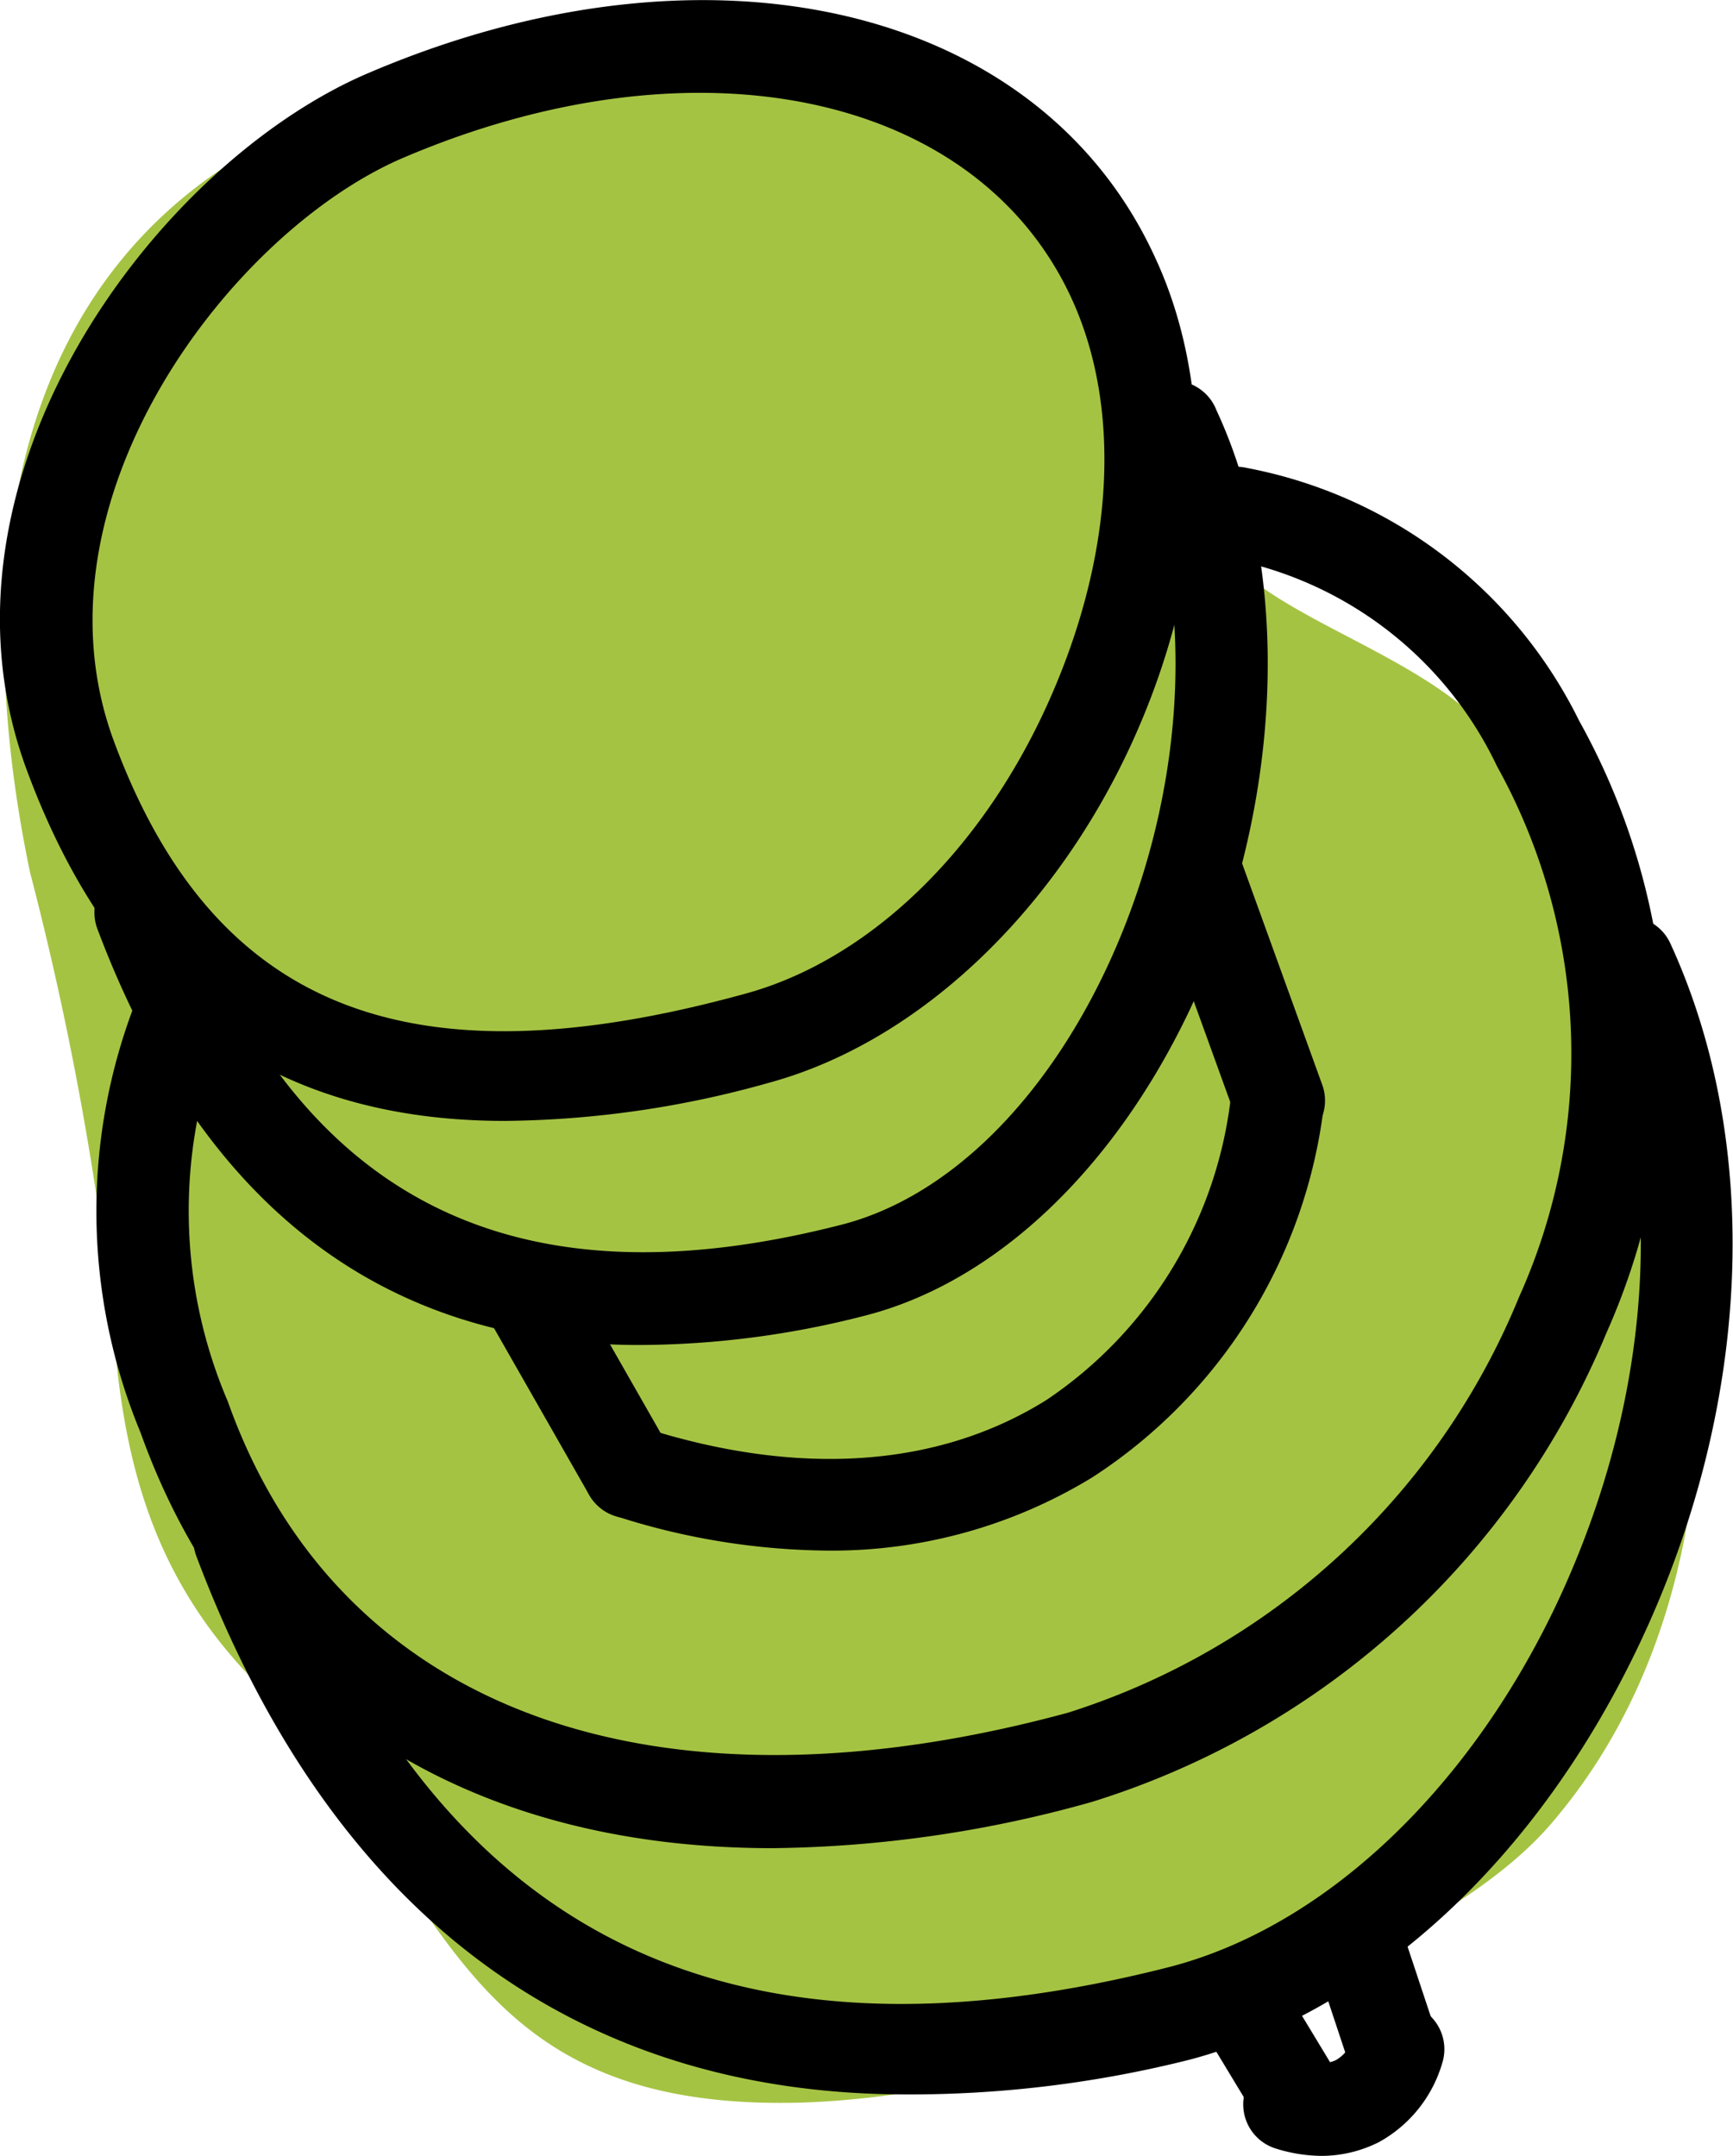 <svg xmlns="http://www.w3.org/2000/svg" viewBox="0 0 37.51 46.66"><defs><style>.cls-pin1{fill:#a5c343;}</style></defs><title>pin-green</title><path class="cls-pin1" d="M5.51,36.39c4.14,4.25,4.22,9.26,11.68,9.12,4.55-.08,13.41-2.63,16.35-6,3.66-4.22,3.8-10.42,2.5-15.54A19.9,19.9,0,0,0,32.38,16c-1.53-1.85-4.71-2.53-6-4.13-2.51-3.23-1.88-7.28-6.78-9.45A16.72,16.72,0,0,0,4.85,3.62C-.24,7-.49,13.42.65,18.88a68.43,68.43,0,0,1,1.79,9.67C2.65,31.59,3.28,34.1,5.51,36.39Z"/><path d="M10.93,24.26c-5.07,0-8.48-2.52-10.36-7.62C-1.74,10.35,3.4,3.51,8,1.57H8c7.34-3.13,14.5-1.46,17,4,1.37,2.94,1.17,6.88-.52,10.55s-4.64,6.44-7.82,7.31A21.69,21.69,0,0,1,10.93,24.26ZM8.74,3.41C5,5,.57,10.83,2.45,16c2.14,5.82,6.36,7.52,13.67,5.51,2.62-.71,5.06-3,6.53-6.22s1.65-6.45.53-8.86C21.12,2,15.05.72,8.74,3.41Z"/><path d="M13.84,29.11c-5.54,0-9.47-3-11.73-9A1,1,0,0,1,4,19.39c2.49,6.6,7.13,8.93,14.2,7.12,2.25-.57,4.34-2.58,5.73-5.51,1.79-3.78,2-8.21.59-11.28a1,1,0,1,1,1.81-.84c1.67,3.59,1.44,8.68-.59,13-1.65,3.46-4.21,5.87-7,6.59A19.74,19.74,0,0,1,13.84,29.11Z"/><path d="M17.93,33.56a15.31,15.31,0,0,1-4.61-.75,1,1,0,0,1-.65-1.26,1,1,0,0,1,1.26-.65c3.35,1.07,6.37.87,8.72-.6a9.15,9.15,0,0,0,4-6.63,1,1,0,0,1,2,.3,11.15,11.15,0,0,1-5,8A10.81,10.81,0,0,1,17.93,33.56Z"/><path d="M16.72,40c-6.67,0-11.59-3.16-13.68-9a12.5,12.5,0,0,1-.13-9.25,1,1,0,0,1,1.29-.57,1,1,0,0,1,.57,1.3,10.48,10.48,0,0,0,.16,7.85C7.3,37,14.1,39.51,23.11,37.07a15.65,15.65,0,0,0,9.77-9,12.83,12.83,0,0,0-.48-11.49,8.11,8.11,0,0,0-5.87-4.5A1,1,0,0,1,27,10.13a10.12,10.12,0,0,1,7.18,5.47,14.82,14.82,0,0,1,.59,13.25A17.75,17.75,0,0,1,23.63,39,26.35,26.35,0,0,1,16.72,40Z"/><path d="M19.63,45.33c-7.22,0-12.48-3.95-15.38-11.65a1,1,0,0,1,.59-1.29A1,1,0,0,1,6.12,33c3.35,8.89,9.62,12,19.16,9.58,3.34-.85,6.48-3.79,8.41-7.86,2.18-4.62,2.42-9.65.65-13.47a1,1,0,0,1,.48-1.32,1,1,0,0,1,1.33.48c2,4.35,1.78,10-.66,15.16-2.21,4.67-5.75,7.93-9.71,9A24.8,24.8,0,0,1,19.63,45.33Z"/><path d="M13.62,32.86a1,1,0,0,1-.87-.51L10.61,28.6a1,1,0,0,1,1.74-1l2.14,3.75a1,1,0,0,1-.37,1.36A1,1,0,0,1,13.62,32.86Z"/><path d="M27.68,24.82a1,1,0,0,1-.94-.66l-1.81-5a1,1,0,1,1,1.88-.68l1.81,5a1,1,0,0,1-.6,1.28A.82.82,0,0,1,27.68,24.82Z"/><path d="M28.61,46.66a3.39,3.39,0,0,1-1-.16,1,1,0,0,1,.6-1.91.88.88,0,0,0,.7,0,.82.82,0,0,0,.39-.52,1,1,0,0,1,1.24-.68,1,1,0,0,1,.68,1.25,2.87,2.87,0,0,1-1.37,1.72A2.77,2.77,0,0,1,28.61,46.66Z"/><path d="M28,46.24a1,1,0,0,1-.86-.49l-1.21-2a1,1,0,1,1,1.72-1l1.21,2a1,1,0,0,1-.35,1.37A1,1,0,0,1,28,46.24Z"/><path d="M30.09,45.17a1,1,0,0,1-.95-.68l-.8-2.41a1,1,0,1,1,1.9-.63l.8,2.41a1,1,0,0,1-.63,1.26A.93.93,0,0,1,30.09,45.17Z"/></svg>